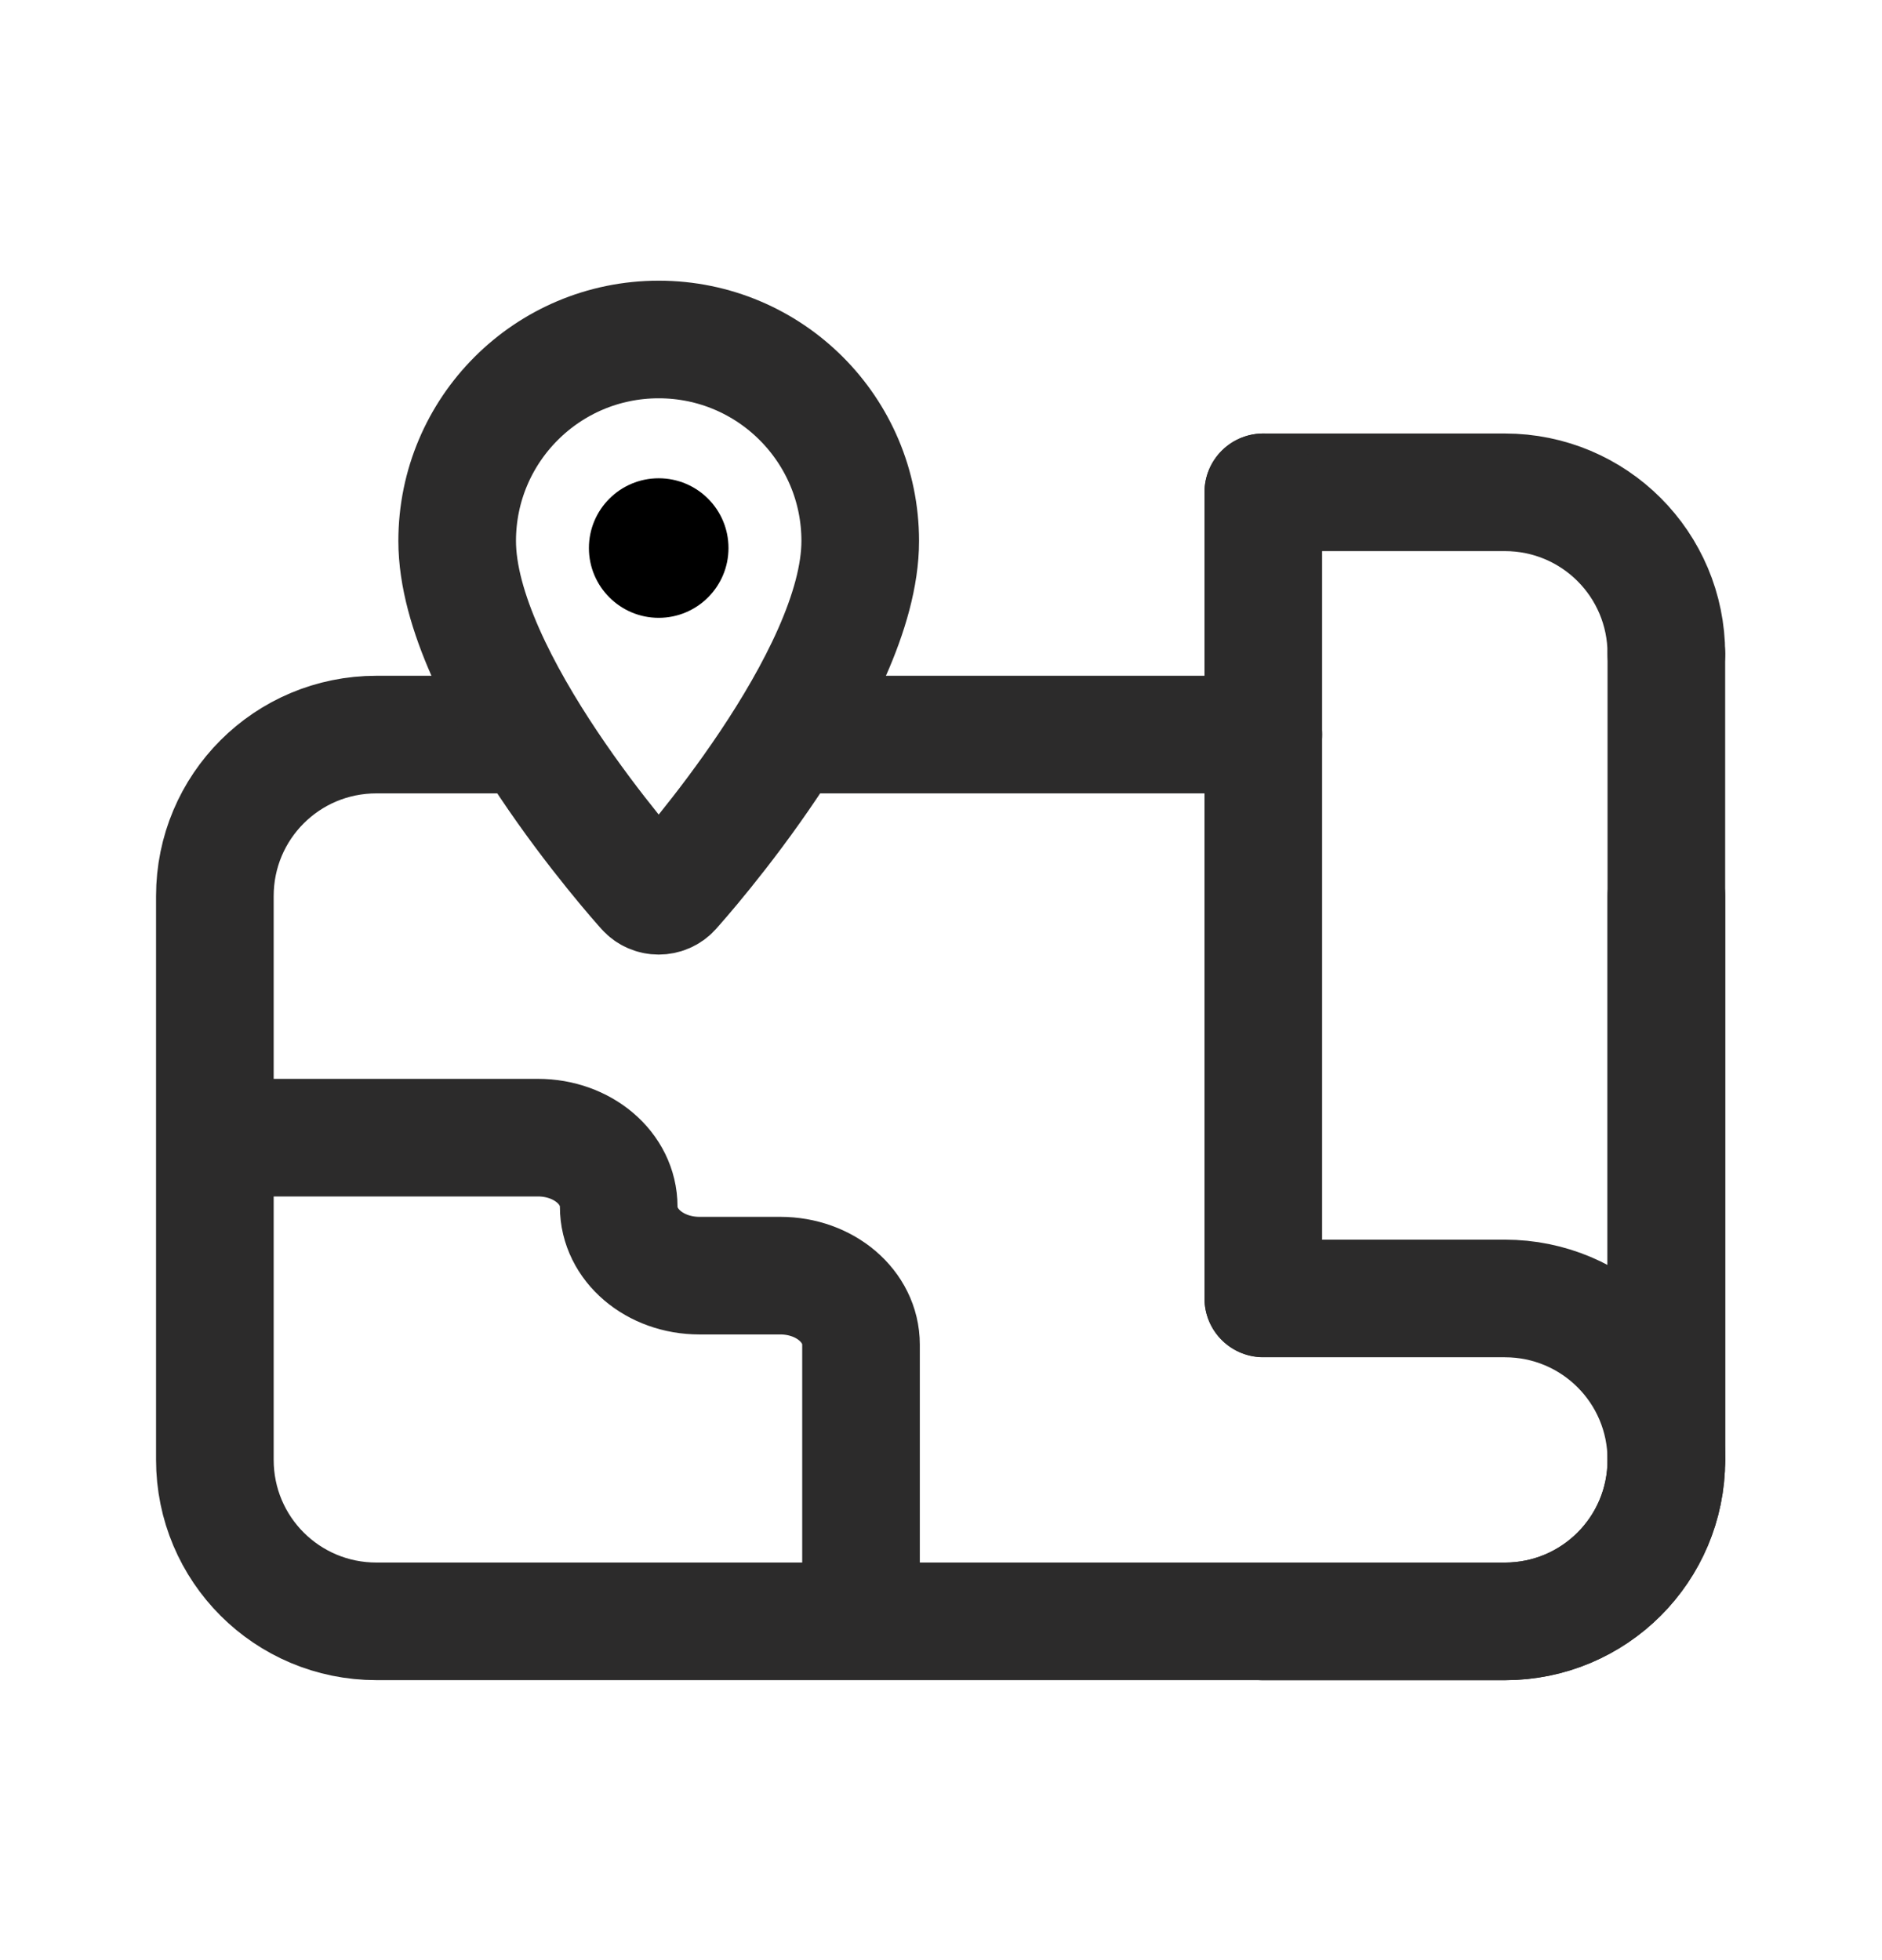 <svg width="24" height="25" viewBox="0 0 24 25" fill="none" xmlns="http://www.w3.org/2000/svg">
<path d="M6.5 9.369H4.8C3.66 9.369 2.74 10.289 2.74 11.429V18.619C2.74 19.759 3.66 20.679 4.8 20.679H19.19C20.33 20.679 21.25 19.759 21.25 18.619V11.429" stroke="#2C2B2B" stroke-width="1.5" stroke-linecap="round" stroke-linejoin="round"/>
<path d="M16.11 9.369H10.27" stroke="#2C2B2B" stroke-width="1.5" stroke-linecap="round" stroke-linejoin="round"/>
<path d="M16.11 16.561H19.19C20.33 16.561 21.25 17.48 21.25 18.62C21.25 19.761 20.33 20.68 19.19 20.68H16.11" stroke="#2C2B2B" stroke-width="1.5" stroke-linecap="round" stroke-linejoin="round"/>
<path d="M16.11 6.279H19.19C20.33 6.279 21.25 7.199 21.25 8.339" stroke="#2C2B2B" stroke-width="1.5" stroke-linecap="round" stroke-linejoin="round"/>
<path d="M21.25 18.62V8.34" stroke="#2C2B2B" stroke-width="1.5" stroke-linecap="round" stroke-linejoin="round"/>
<path d="M16.11 6.279V16.559" stroke="#2C2B2B" stroke-width="1.5" stroke-linecap="round" stroke-linejoin="round"/>
<path d="M2.75 14.51H6.86C7.43 14.51 7.89 14.9 7.89 15.39C7.89 15.88 8.35 16.27 8.92 16.27H9.95C10.52 16.27 10.98 16.66 10.98 17.15V18.03V20.67" stroke="#2C2B2B" stroke-width="1.5" stroke-linecap="round" stroke-linejoin="round"/>
<path d="M8.4 4.33C6.98 4.33 5.83 5.48 5.83 6.9C5.83 8.66 8.13 11.24 8.23 11.35C8.32 11.45 8.48 11.45 8.57 11.35C8.67 11.24 10.97 8.66 10.97 6.9C10.97 5.48 9.82 4.33 8.4 4.33Z" stroke="#2C2B2B" stroke-width="1.5" stroke-linecap="round" stroke-linejoin="round"/>
<path d="M8.4 7.88C8.892 7.88 9.29 7.481 9.29 6.99C9.29 6.498 8.892 6.1 8.4 6.1C7.909 6.1 7.51 6.498 7.51 6.99C7.51 7.481 7.909 7.88 8.4 7.88Z" fill="black"/>
</svg>
